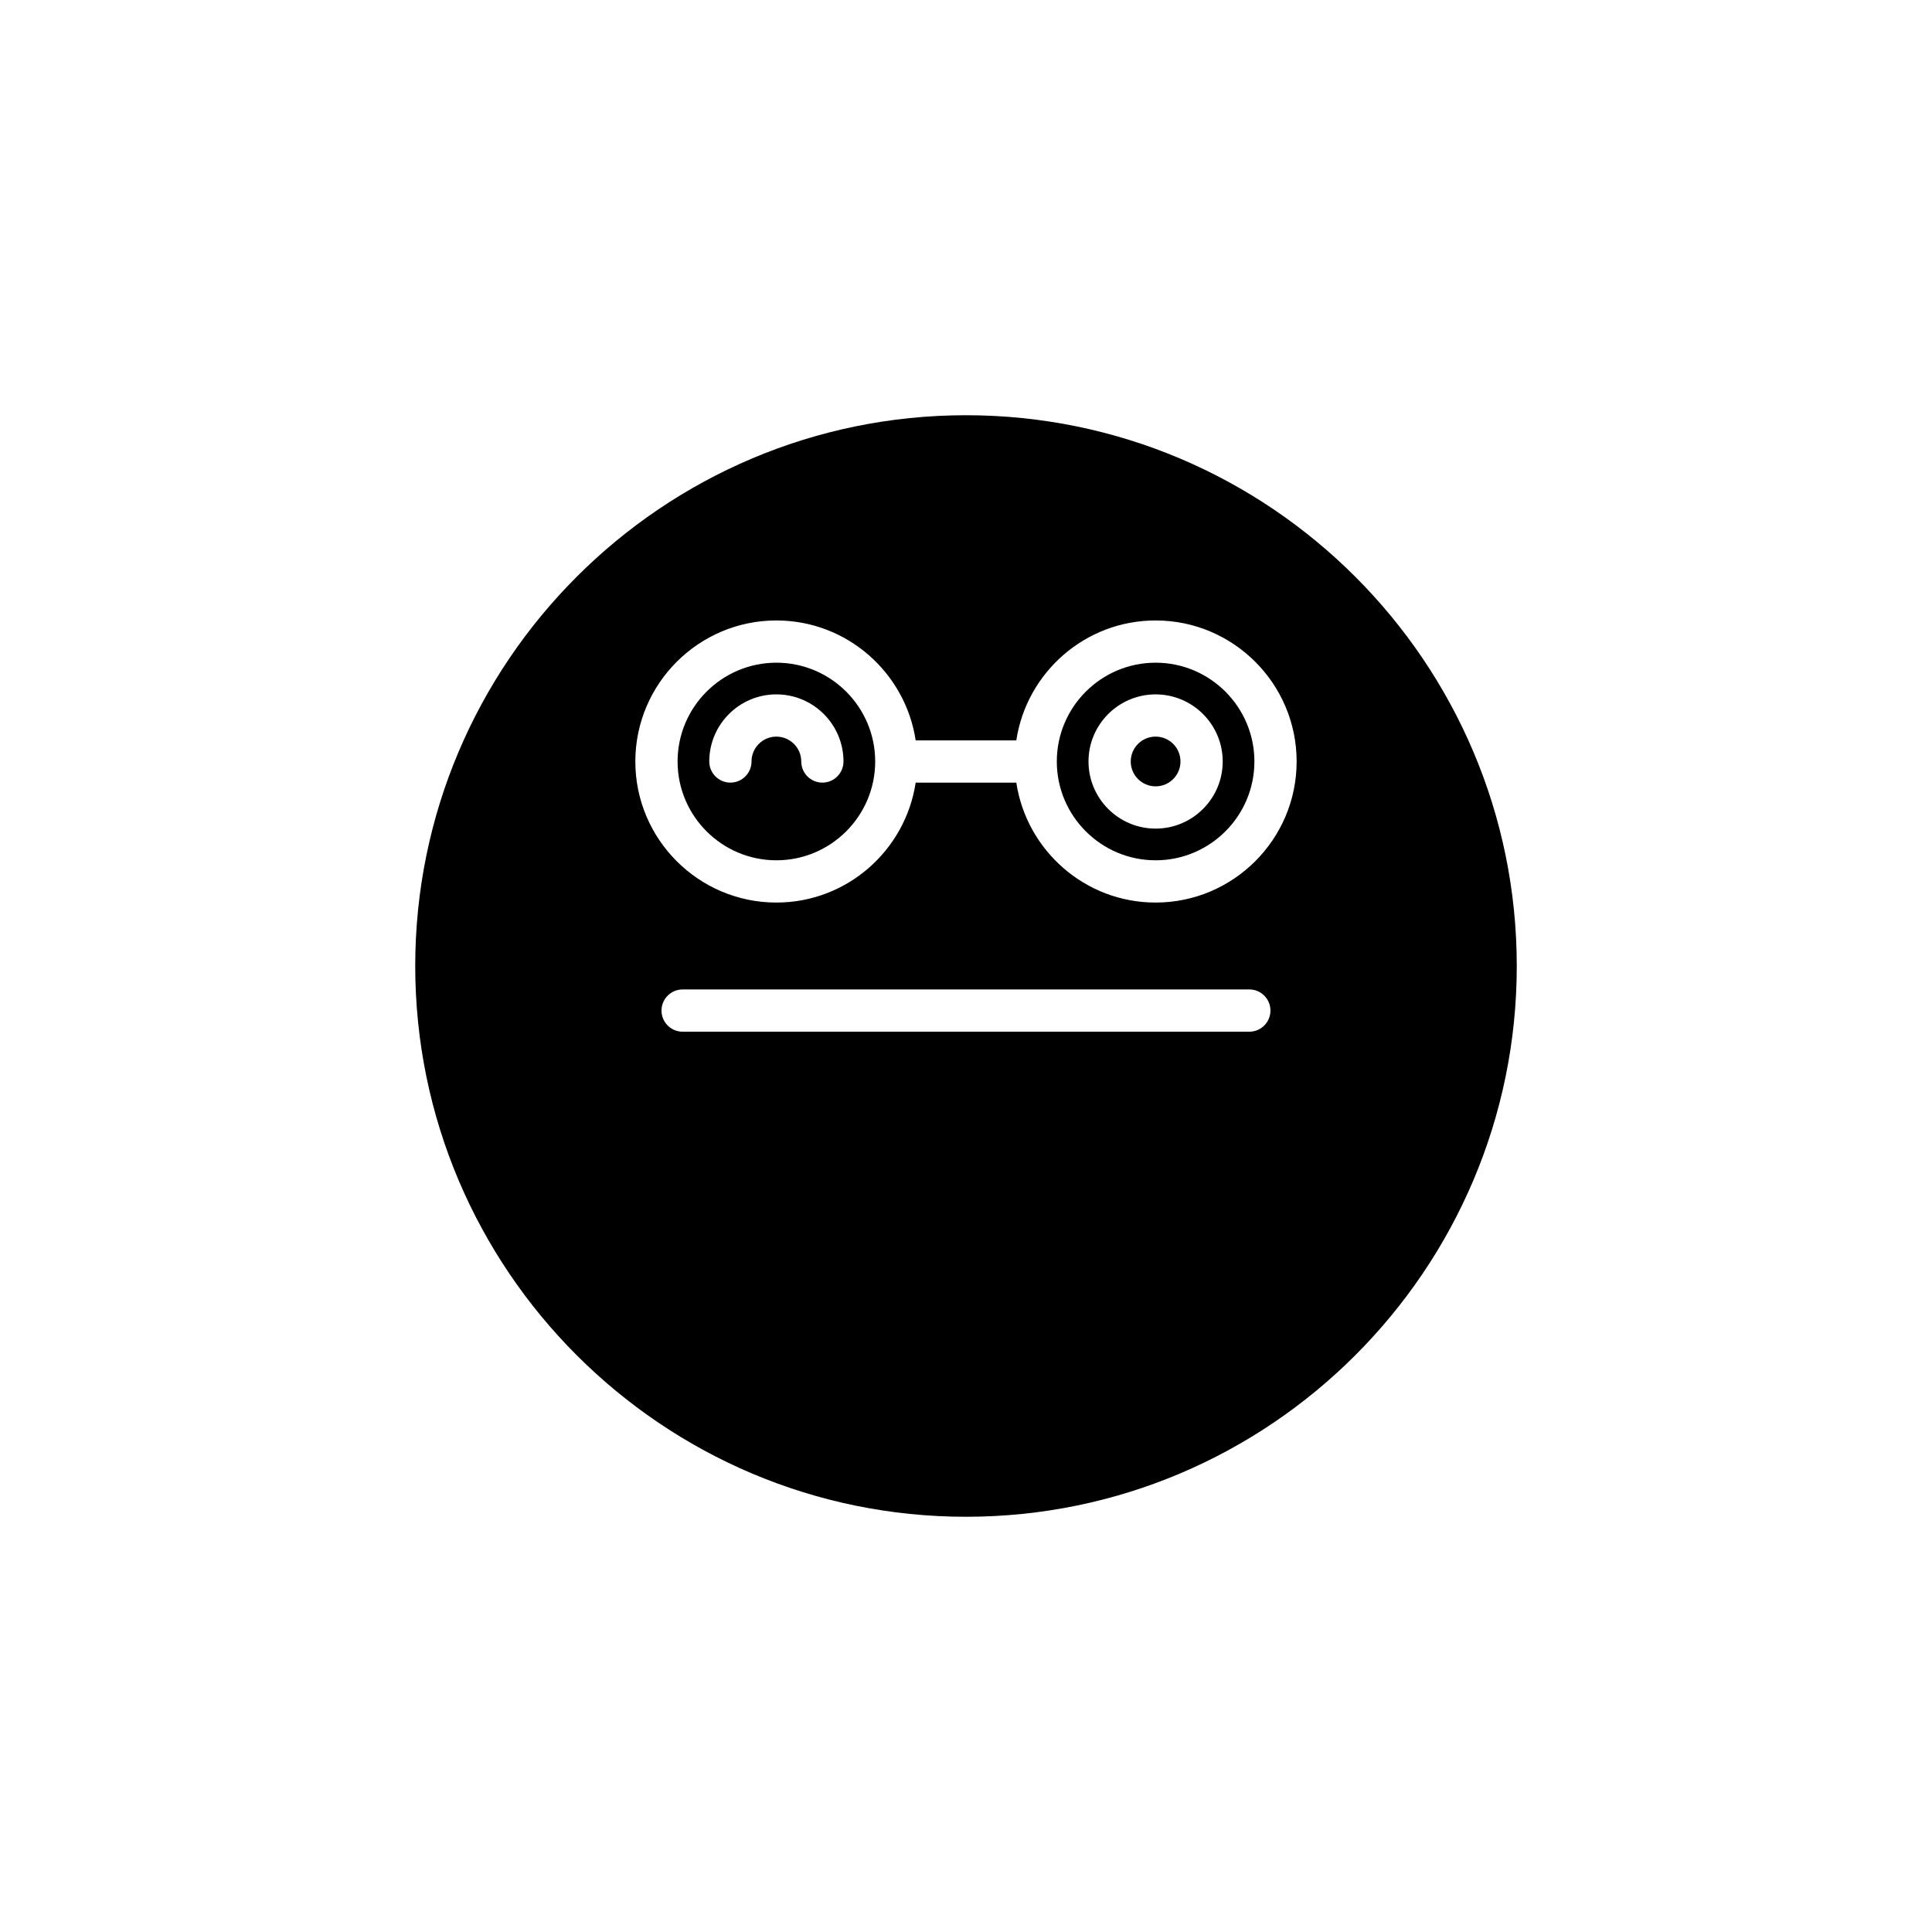 <?xml version="1.0" encoding="UTF-8"?>
<!-- Uploaded to: ICON Repo, www.svgrepo.com, Generator: ICON Repo Mixer Tools -->
<svg fill="#000000" width="800px" height="800px" version="1.1" viewBox="144 144 512 512" xmlns="http://www.w3.org/2000/svg">
 <g>
  <path d="m450.25 319.62c-14.438 0-26.184 11.746-26.184 26.184s11.746 26.184 26.184 26.184c14.434 0 26.18-11.746 26.18-26.184s-11.746-26.184-26.18-26.184zm0 43.969c-9.809 0-17.785-7.981-17.785-17.785 0-9.809 7.981-17.785 17.785-17.785 9.805 0 17.781 7.981 17.781 17.785 0 9.809-7.977 17.785-17.781 17.785z"/>
  <path d="m456.84 345.8c0 3.641-2.953 6.59-6.59 6.59-3.641 0-6.59-2.949-6.59-6.59 0-3.641 2.949-6.59 6.59-6.59 3.637 0 6.59 2.949 6.59 6.59"/>
  <path d="m349.75 319.62c-14.438 0-26.184 11.746-26.184 26.184s11.746 26.184 26.184 26.184 26.184-11.746 26.184-26.184-11.746-26.184-26.184-26.184zm12.188 31.781c-3.09 0-5.598-2.508-5.598-5.598 0-3.633-2.957-6.59-6.59-6.59-3.633 0-6.59 2.957-6.59 6.59 0 3.09-2.508 5.598-5.598 5.598s-5.598-2.508-5.598-5.598c0-9.809 7.981-17.785 17.785-17.785 9.809 0 17.785 7.981 17.785 17.785 0 3.09-2.504 5.598-5.598 5.598z"/>
  <path d="m400 254.04c-80.48 0-145.96 65.477-145.96 145.96 0 80.48 65.477 145.96 145.96 145.96 80.484 0 145.96-65.477 145.96-145.96-0.004-80.484-65.48-145.96-145.96-145.96zm75.094 163.37h-150.19c-3.09 0-5.598-2.508-5.598-5.598s2.508-5.598 5.598-5.598h150.18c3.09 0 5.598 2.508 5.598 5.598 0.004 3.09-2.504 5.598-5.594 5.598zm-24.848-34.223c-18.703 0-34.195-13.824-36.914-31.781h-26.668c-2.715 17.957-18.211 31.781-36.914 31.781-20.609 0-37.379-16.77-37.379-37.379 0-20.609 16.77-37.379 37.379-37.379 18.703 0 34.195 13.824 36.914 31.781h26.668c2.715-17.957 18.211-31.781 36.914-31.781 20.609 0 37.375 16.77 37.375 37.379 0 20.609-16.766 37.379-37.375 37.379z"/>
 </g>
</svg>